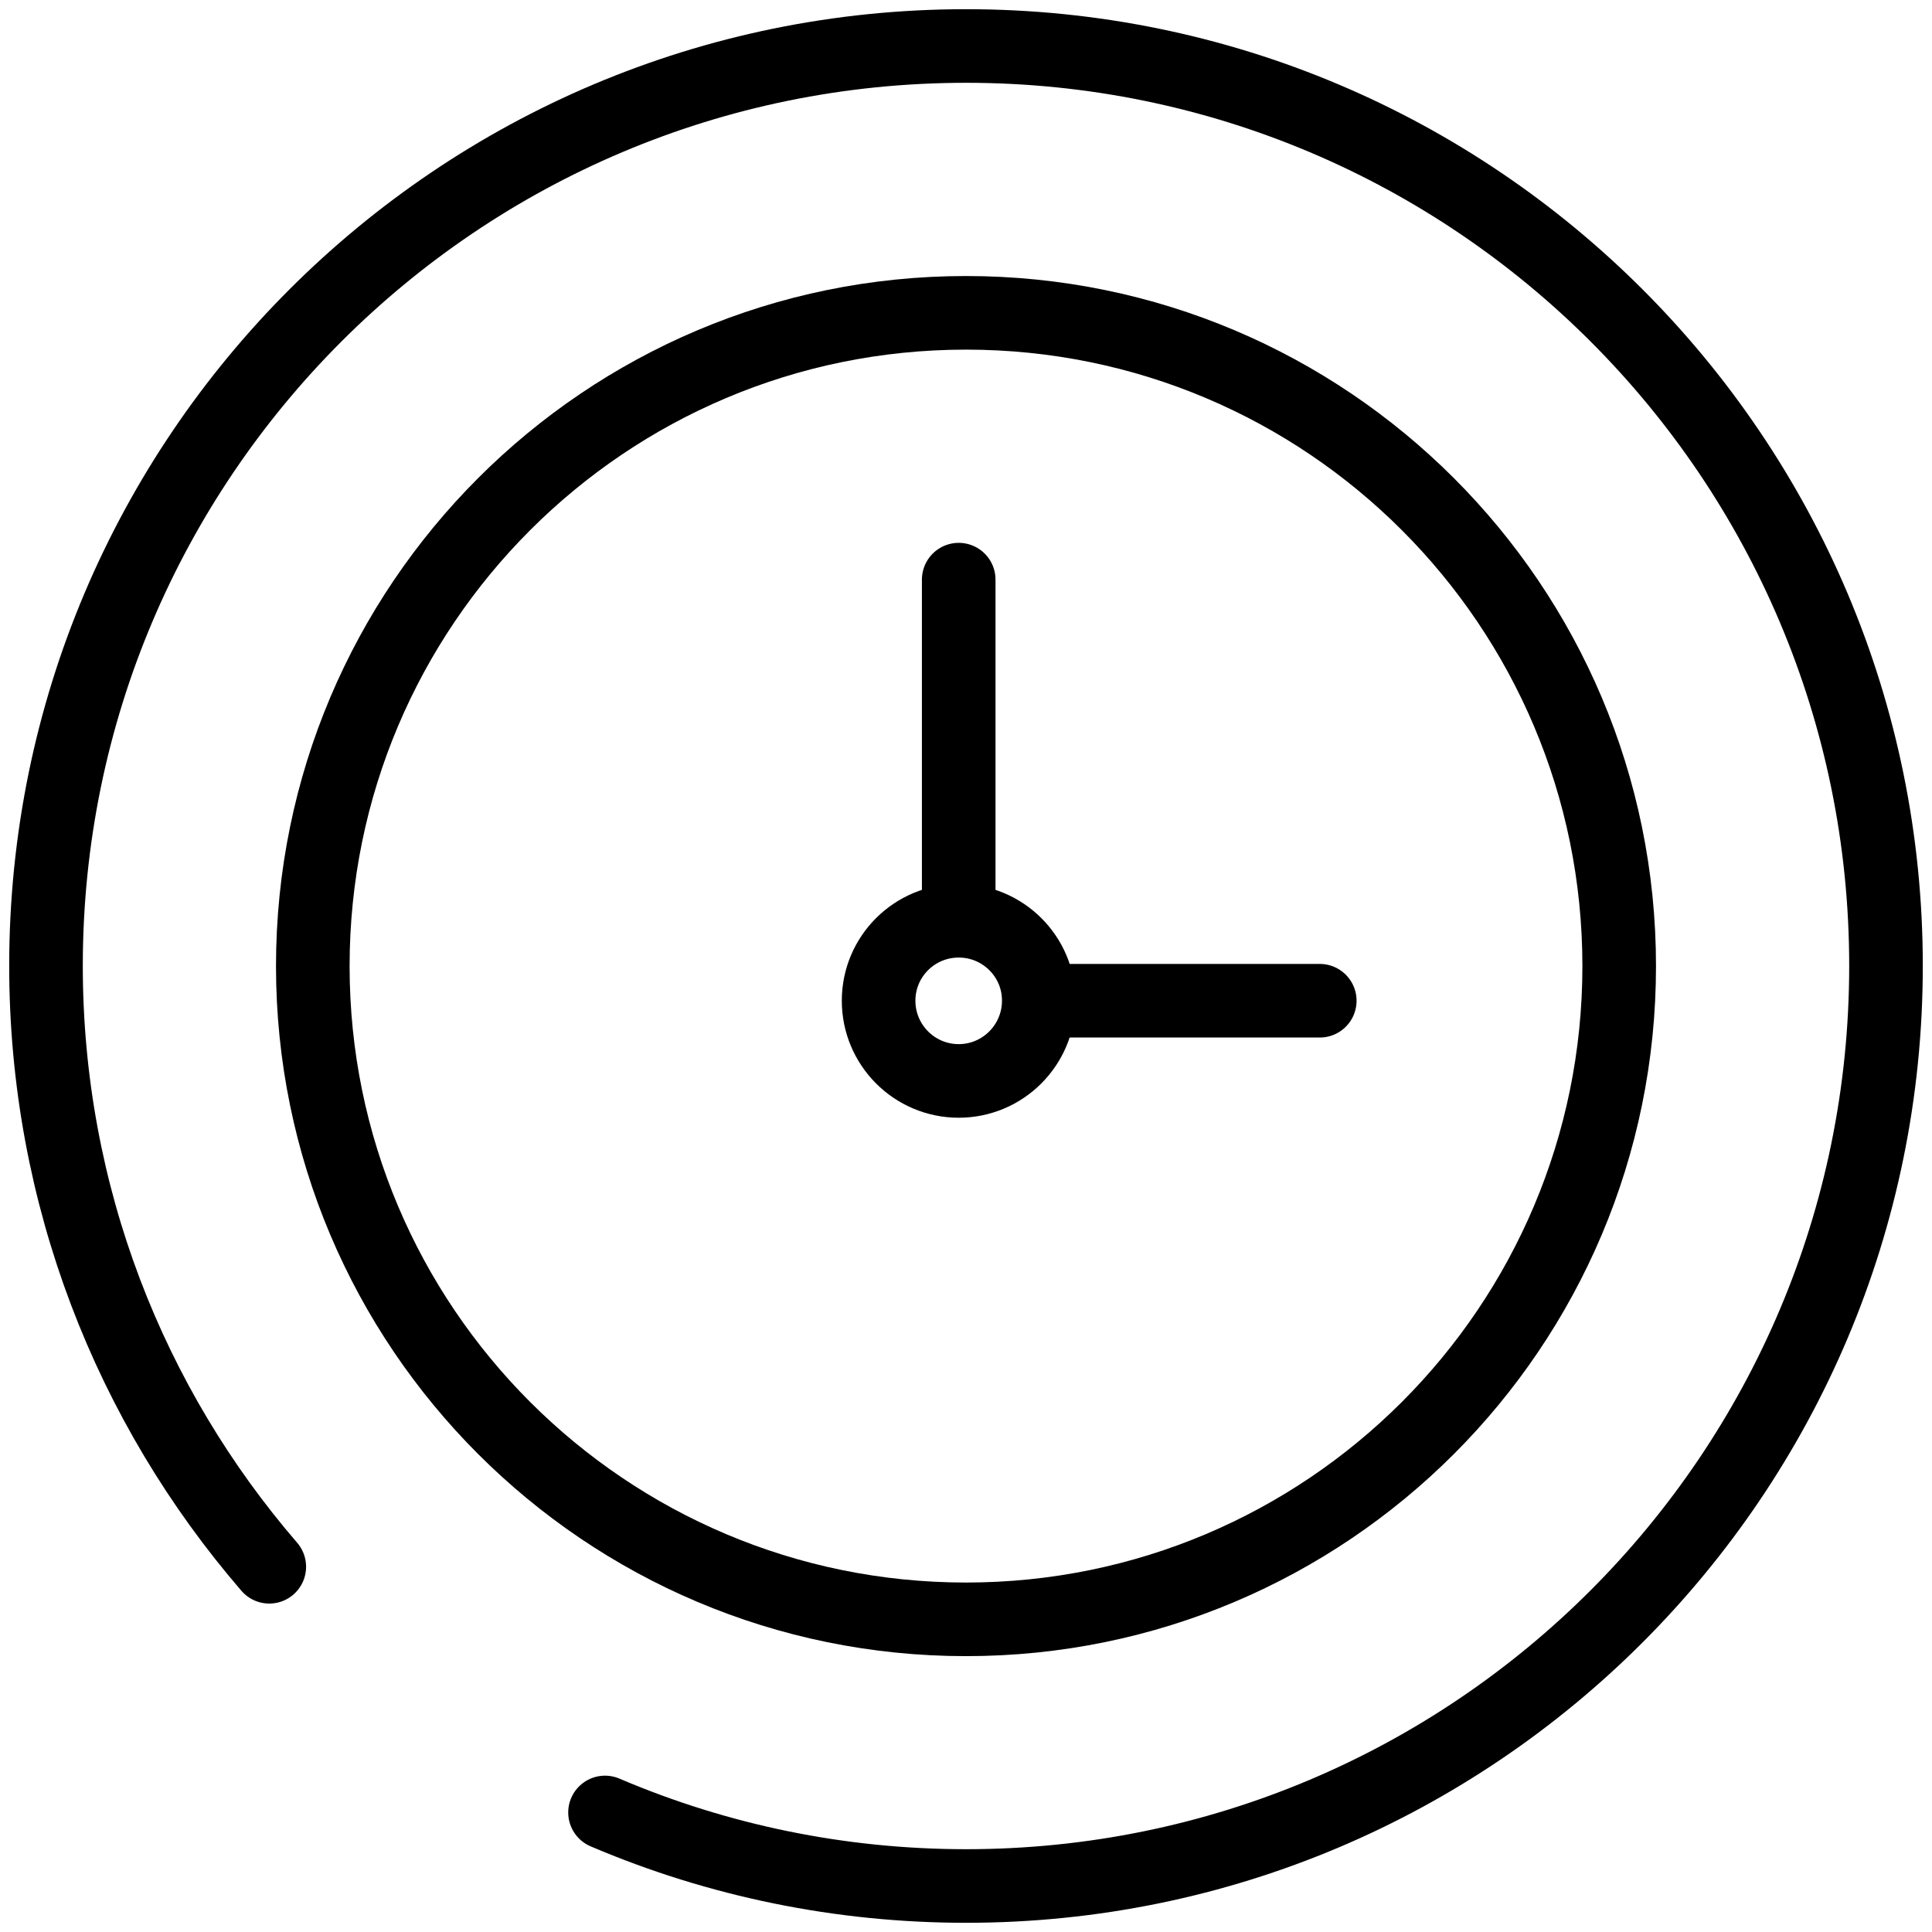 <svg width="84" height="84" viewBox="0 0 84 84" fill="none" xmlns="http://www.w3.org/2000/svg">
<path d="M11.708 68.12C5.663 61.114 2 51.978 2 41.993C2 19.905 19.91 2 42.003 2C64.091 2 82 19.905 82 41.993C82 64.084 64.09 82 42.003 82C36.57 82 31.245 80.911 26.305 78.803" stroke="black" stroke-width="3.2" stroke-miterlimit="2.613" stroke-linecap="round" stroke-linejoin="round"/>
<path d="M70.4 42.004C70.4 57.69 57.685 70.406 42 70.406C26.315 70.406 13.6 57.69 13.6 42.004C13.6 26.317 26.315 13.601 42 13.601C57.685 13.601 70.4 26.317 70.4 42.004Z" stroke="black" stroke-width="3.2"/>
<path d="M45.164 43.51V43.498C45.164 41.587 43.605 40.033 41.683 40.033C39.759 40.033 38.2 41.587 38.2 43.51C38.2 45.432 39.758 46.997 41.683 46.997C43.605 46.997 45.164 45.432 45.164 43.51ZM45.164 43.51H57.381M41.683 39.848V25.202" stroke="black" stroke-width="3.2" stroke-miterlimit="10" stroke-linecap="round" stroke-linejoin="round"/>
</svg>
